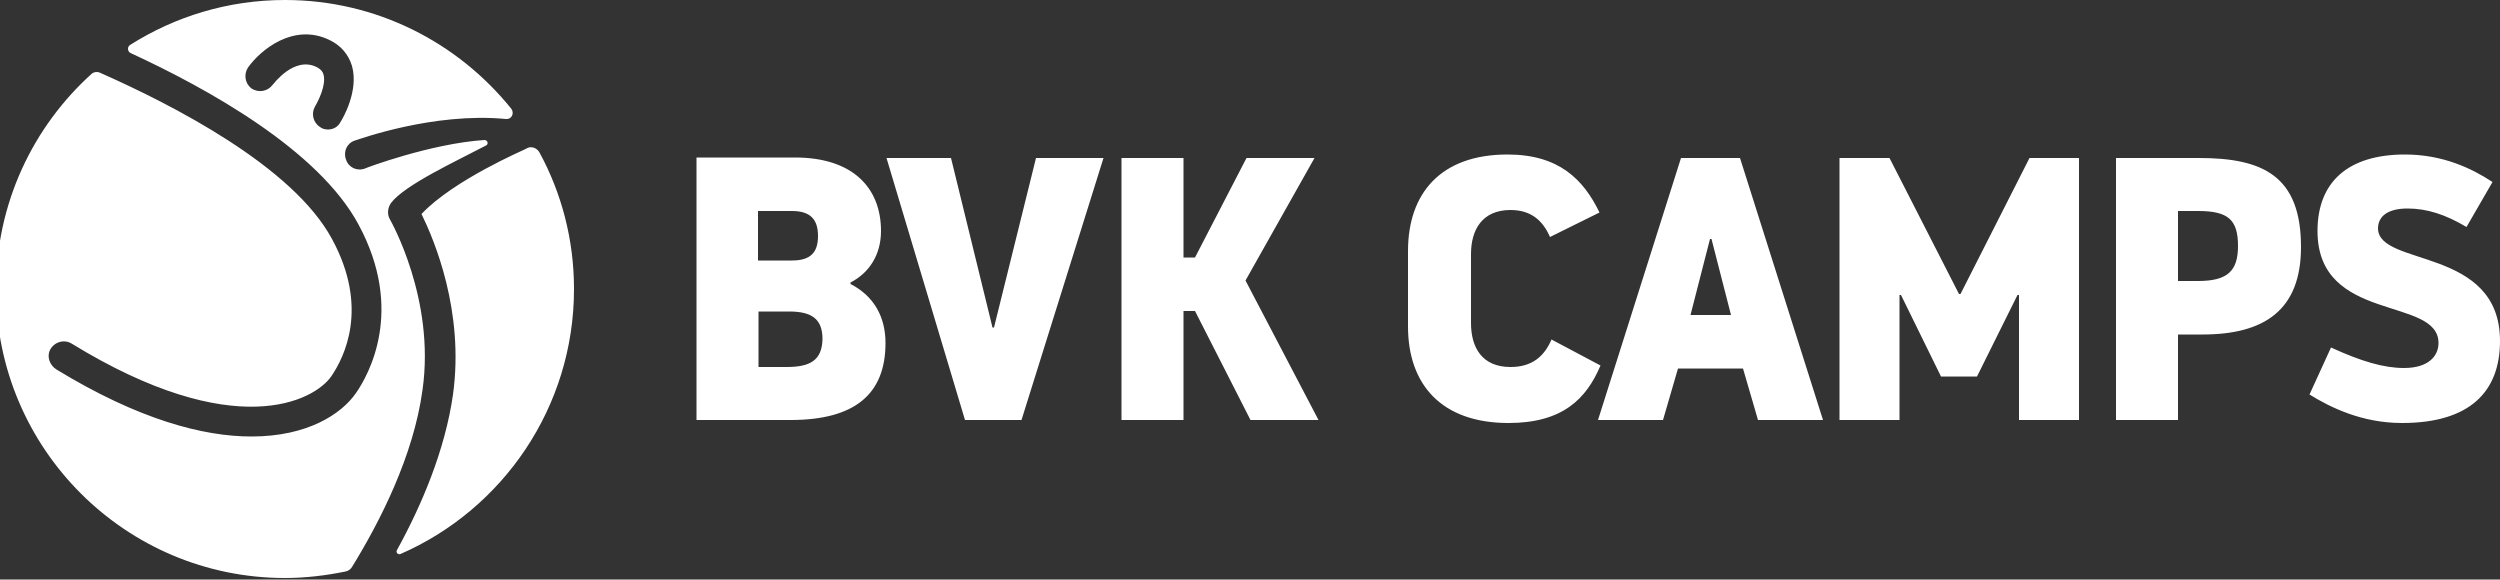 <?xml version="1.0" encoding="utf-8"?>
<!-- Generator: Adobe Illustrator 28.2.0, SVG Export Plug-In . SVG Version: 6.00 Build 0)  -->
<svg version="1.1" id="Layer_1" xmlns="http://www.w3.org/2000/svg" xmlns:xlink="http://www.w3.org/1999/xlink" x="0px" y="0px"
	 viewBox="0 0 500 115.9" style="enable-background:new 0 0 500 115.9;" xml:space="preserve">
<rect x="0" y="0" width="500" height="115.9" fill="#333333" stroke="none"/>
<style type="text/css">
	.st0{fill:#FFFFFF;}
</style>
<path class="st0" d="M78,43.9c-0.6-1-0.5-2.3,0.2-3.3c2.7-3.6,13.1-8.4,19-11.5c0.6-0.3,0.3-1.1-0.3-1.1
	c-10.7,0.7-23.8,5.6-23.9,5.7c-1.6,0.6-3.3-0.2-3.8-1.8c-0.6-1.6,0.2-3.3,1.8-3.8c0.7-0.2,15.7-5.7,30.2-4.3c1.1,0.1,1.7-1.1,1.1-2
	C91.6,8.5,75.3,0,57,0c-11.4,0-22,3.3-31,9c-0.6,0.4-0.5,1.3,0.1,1.6c15.4,7.1,37.6,19.4,45.6,34.3c9.3,17.2,2,30.1-0.5,33.7
	c-2.9,4.2-9.7,8.7-20.9,8.7c-9.7,0-22.6-3.4-39-13.4c-1.3-0.8-2-2.5-1.3-3.9c0.8-1.6,2.8-2.2,4.3-1.3c32.6,20,48.6,11.5,52,6.5
	c2.5-3.7,7.6-13.6,0.1-27.4C58.6,33.3,34.6,21,19.9,14.5c-0.5-0.2-1.1-0.1-1.5,0.2C6.6,25.3-0.8,40.7-0.8,57.8
	c0,31.9,25.9,57.8,57.8,57.8c4.1,0,8.2-0.5,12.1-1.3c0.5-0.1,1-0.4,1.3-0.9C76,104.3,82.7,91.2,84.5,78C87.1,59.8,78.1,44.1,78,43.9
	z M65.6,25.9c-0.5,0-1.1-0.1-1.6-0.5c-1.4-0.9-1.8-2.7-1-4.1c0.6-1,2.3-4.3,1.7-6.4c-0.1-0.4-0.4-1-1.4-1.5
	c-4.5-2.2-8.6,3.4-8.8,3.6c-1,1.3-2.8,1.6-4.2,0.7c-1.3-1-1.6-2.8-0.7-4.2c2.5-3.5,9.1-9,16.3-5.5c2.3,1.1,3.8,2.9,4.5,5.2
	c1.4,5-1.9,10.6-2.3,11.2C67.6,25.4,66.6,25.9,65.6,25.9z M107.9,30.5c4.4,8.1,6.9,17.4,6.9,27.3c0,23.7-14.3,44.1-34.7,53
	c-0.5,0.2-1-0.3-0.7-0.8c4.9-8.9,9.6-19.9,11.2-31.1c2.3-16.7-3.8-31-6.3-36.1c6.4-6.8,20.5-12.8,20.6-12.9l0.6-0.3
	C106.3,29.2,107.4,29.6,107.9,30.5z M170.1,56.8v-0.3c3.7-1.9,6.1-5.5,6.1-10.3c0-8.6-5.6-14.7-17.2-14.7h-19.7V84h18.8
	c12.9,0,19-5.2,19-15.4C177.1,63.4,174.8,59.2,170.1,56.8z M151.6,42.2h6.8c3.7,0,5.2,1.7,5.2,5c0,3.2-1.4,4.9-5.2,4.9h-6.8V42.2z
	 M157.3,73.4h-5.6V62.3h6.1c4.3,0,6.7,1.3,6.7,5.5C164.4,72.1,162,73.4,157.3,73.4z M207.2,31.6h13.5L204.3,84H193l-15.7-52.4h12.9
	l8.3,33.9h0.3L207.2,31.6z M249.1,56.1L263.7,84h-13.6L239,62.2h-2.3V84h-12.4V31.6h12.4v19.9h2.3l10.3-19.9h13.6L249.1,56.1z
	 M320.1,73.1c-2.8,6.6-7.5,11.5-18.4,11.5c-13.4,0-20.1-7.7-20.1-19.3V50.2c0-11.5,6.5-19.3,19.9-19.3c10.3,0,15.2,5,18.4,11.6
	l-9.9,4.9c-1.4-3.2-3.7-5.4-7.9-5.4c-5.7,0-7.9,4-7.9,8.8v13.8c0,4.9,2.2,8.8,7.9,8.8c4.2,0,6.7-2,8.2-5.5L320.1,73.1z M336.2,31.6
	L319.6,84h13l3-10.3h13l3,10.3h13L348,31.6H336.2z M338.1,63l3.9-15.2h0.3l3.9,15.2H338.1z M405.9,31.6h9.9V84h-12V59h-0.3
	l-8.1,16.3h-7.2L380.2,59h-0.3v25h-12V31.6h10l13.9,27.2h0.3L405.9,31.6z M439.8,31.6h-16.6V84h12.4V66.9h4.9
	c12.4,0,19.7-4.9,19.7-17.5C460.2,35.1,452.5,31.6,439.8,31.6z M439.6,56.2h-4v-14h4c6,0,8,1.7,8,7
	C447.6,54.2,445.5,56.2,439.6,56.2z M500,68.2c0,10.1-6,16.4-19.6,16.4c-8,0-14.3-3.1-18.5-5.7l4.3-9.4c6.1,2.8,10.6,4.1,14.6,4.1
	c4.9,0,6.9-2.4,6.9-5c0-9.4-24.2-3.9-24.2-22.4c0-9.8,6.1-15.3,17.5-15.3c7.6,0,13.4,2.8,17.5,5.5l-5.2,9c-4.2-2.5-7.9-3.7-11.8-3.7
	c-4,0-5.9,1.6-5.9,4C475.7,53.4,500,49.3,500,68.2z"/>
</svg>
